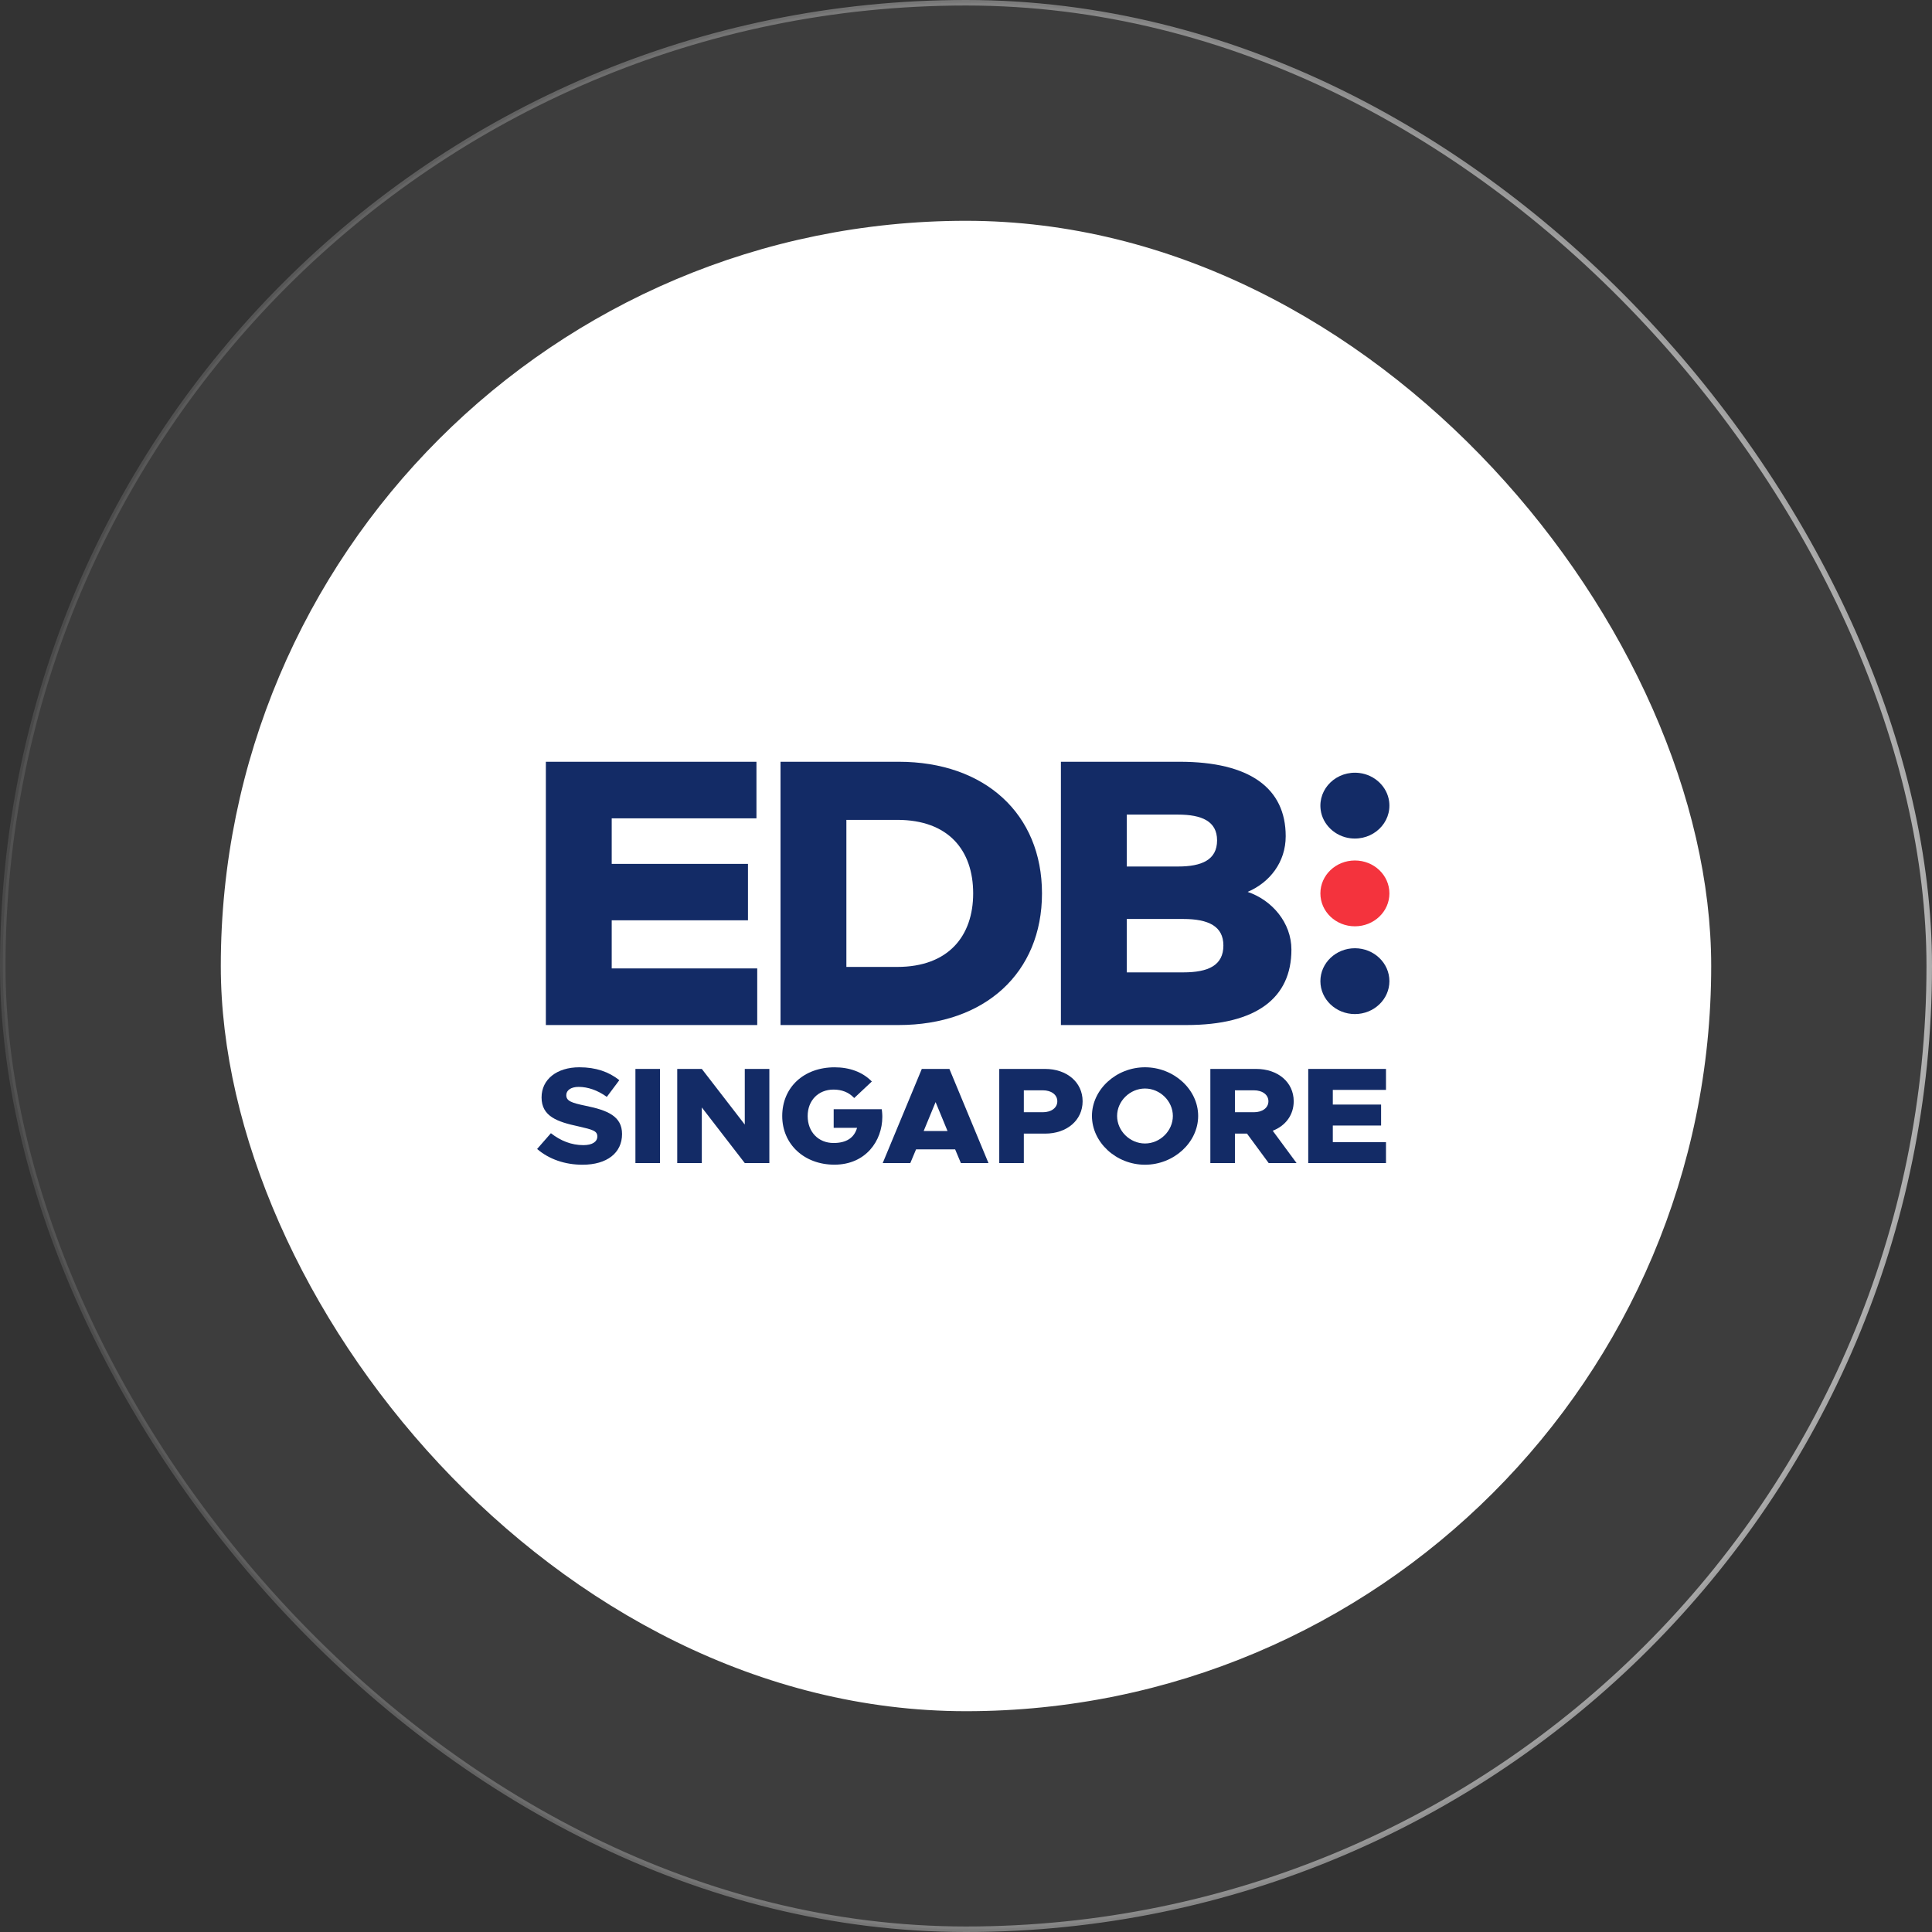 <svg width="350" height="350" viewBox="0 0 350 350" fill="none" xmlns="http://www.w3.org/2000/svg">
<rect x="0" y="0" width="350" height="350" fill="#333333" stroke="none"/>
<rect x="0.5" y="0.5" width="349" height="349" rx="174.5" fill="white" fill-opacity="0.05" stroke="url(#paint0_linear_75_202)"/>
<rect x="40" y="40" width="270" height="270" rx="135" fill="white"/>
<g clip-path="url(#clip0_75_202)">
<path d="M245.453 167.809C241.996 167.809 239.201 165.144 239.201 161.847C239.201 158.55 241.996 155.885 245.453 155.885C248.91 155.885 251.704 158.55 251.704 161.847C251.704 165.144 248.91 167.809 245.453 167.809Z" fill="#F4333D"/>
<path d="M245.453 171.783C242.006 171.783 239.201 174.458 239.201 177.746C239.201 181.033 242.006 183.708 245.453 183.708C248.9 183.708 251.704 181.033 251.704 177.746C251.704 174.458 248.9 171.783 245.453 171.783Z" fill="#132B66"/>
<path d="M244.638 151.861C248.721 152.355 252.171 149.065 251.652 145.171C251.298 142.516 249.051 140.372 246.267 140.035C242.184 139.54 238.734 142.83 239.253 146.725C239.607 149.379 241.855 151.523 244.638 151.861Z" fill="#132B66"/>
<path d="M137.18 175.441H110.818V166.72H135.502V156.499H110.818V148.255H137.038V138H98.887V185.695H137.18V175.441Z" fill="#132B66"/>
<path fill-rule="evenodd" clip-rule="evenodd" d="M162.796 185.695H141.399V138H162.796C178.442 138 188.766 147.471 188.766 161.848C188.766 176.224 178.442 185.695 162.796 185.695ZM162.546 175.168C171.834 175.168 176.299 169.547 176.299 161.848C176.299 154.046 171.834 148.527 162.546 148.527H153.33V175.168H162.546Z" fill="#132B66"/>
<path fill-rule="evenodd" clip-rule="evenodd" d="M214.948 185.695H192.194V138H213.698C226.344 138 232.917 142.736 232.917 151.491C232.917 156.192 230.023 159.872 226.022 161.575C230.452 163.074 233.952 167.162 233.952 172.034C233.952 180.789 227.63 185.695 214.948 185.695ZM204.125 156.976H213.412C217.699 156.976 220.485 155.784 220.485 152.24C220.485 148.766 217.699 147.573 213.412 147.573H204.125V156.976ZM214.341 176.156C218.949 176.156 221.628 174.862 221.628 171.284C221.628 167.81 218.949 166.481 214.341 166.481H204.125V176.156H214.341Z" fill="#132B66"/>
<path d="M106.103 200.325C103.447 199.779 102.588 199.431 102.588 198.388C102.588 197.544 103.395 196.899 104.827 196.899C106.493 196.899 108.29 197.519 109.93 198.711L112.195 195.682C110.295 194.167 107.952 193.348 104.957 193.348C100.87 193.348 98.11 195.533 98.11 198.811C98.11 202.237 100.948 203.23 104.775 204.05C107.379 204.646 108.212 204.869 108.212 205.887C108.212 206.806 107.353 207.452 105.686 207.452C103.499 207.452 101.547 206.657 99.802 205.291L97.303 208.147C99.463 210.009 102.354 211.002 105.53 211.002C109.956 211.002 112.69 208.867 112.69 205.44C112.69 202.237 110.112 201.145 106.103 200.325Z" fill="#132B66"/>
<path d="M115.113 193.646H119.565V210.704H115.113V193.646Z" fill="#132B66"/>
<path d="M134.924 203.727L127.139 193.646H122.687V210.704H127.139V200.623L134.924 210.704H139.376V193.646H134.924V203.727Z" fill="#132B66"/>
<path d="M159.733 200.951H151.029V204.316H155.266C154.744 206.14 153.314 207.065 151.012 207.065C148.247 207.065 146.316 205.055 146.316 202.178C146.316 199.358 148.242 197.388 151 197.388C152.491 197.388 153.717 197.868 154.644 198.816L154.746 198.92L157.942 195.924L157.842 195.825C156.213 194.208 153.916 193.353 151.2 193.353C145.612 193.353 141.708 196.982 141.708 202.178C141.708 207.285 145.685 210.992 151.163 210.992C156.859 210.992 159.839 206.642 159.839 202.346C159.839 202.24 159.838 202.133 159.834 202.026C159.831 201.92 159.825 201.814 159.817 201.707C159.81 201.601 159.801 201.495 159.79 201.389C159.778 201.283 159.765 201.177 159.75 201.071L159.733 200.951Z" fill="#132B66"/>
<path fill-rule="evenodd" clip-rule="evenodd" d="M171.992 193.646L179.073 210.704H174.075L173.033 208.221H165.951L164.91 210.704H159.911L166.993 193.646H171.992ZM171.653 204.894L169.492 199.655L167.331 204.894H171.653Z" fill="#132B66"/>
<path fill-rule="evenodd" clip-rule="evenodd" d="M196.126 199.506C196.126 202.957 193.262 205.366 189.33 205.366H185.477V210.704H181.025V193.646H189.33C193.262 193.646 196.126 196.054 196.126 199.506ZM191.543 199.506C191.543 198.314 190.45 197.519 188.914 197.519H185.477V201.492H188.914C190.45 201.492 191.543 200.698 191.543 199.506Z" fill="#132B66"/>
<path fill-rule="evenodd" clip-rule="evenodd" d="M217.058 202.163C217.058 206.955 212.657 211.002 207.424 211.002C202.217 211.002 197.817 206.955 197.817 202.163C197.817 197.37 202.217 193.348 207.424 193.348C212.657 193.348 217.058 197.37 217.058 202.163ZM212.475 202.163C212.475 199.481 210.158 197.197 207.424 197.197C204.69 197.197 202.373 199.481 202.373 202.163C202.373 204.869 204.69 207.153 207.424 207.153C210.158 207.153 212.475 204.869 212.475 202.163Z" fill="#132B66"/>
<path fill-rule="evenodd" clip-rule="evenodd" d="M230.566 204.845L234.888 210.704H229.837L225.906 205.366H223.718V210.704H219.266V193.646H227.571C231.503 193.646 234.367 196.054 234.367 199.506C234.367 201.989 232.883 203.95 230.566 204.845ZM227.155 201.492C228.691 201.492 229.785 200.698 229.785 199.506C229.785 198.314 228.691 197.519 227.155 197.519H223.718V201.492H227.155Z" fill="#132B66"/>
<path d="M236.999 210.704H251.084V206.905H241.451V203.901H250.198V200.102H241.451V197.445H251.084V193.646H236.999V210.704Z" fill="#132B66"/>
</g>
<defs>
<linearGradient id="paint0_linear_75_202" x1="0" y1="0" x2="356.185" y2="6.412" gradientUnits="userSpaceOnUse">
<stop stop-color="white" stop-opacity="0.1"/>
<stop offset="1" stop-color="white" stop-opacity="0.6"/>
</linearGradient>
<clipPath id="clip0_75_202">
<rect width="155" height="73" fill="white" transform="translate(97 138)"/>
</clipPath>
</defs>
</svg>
